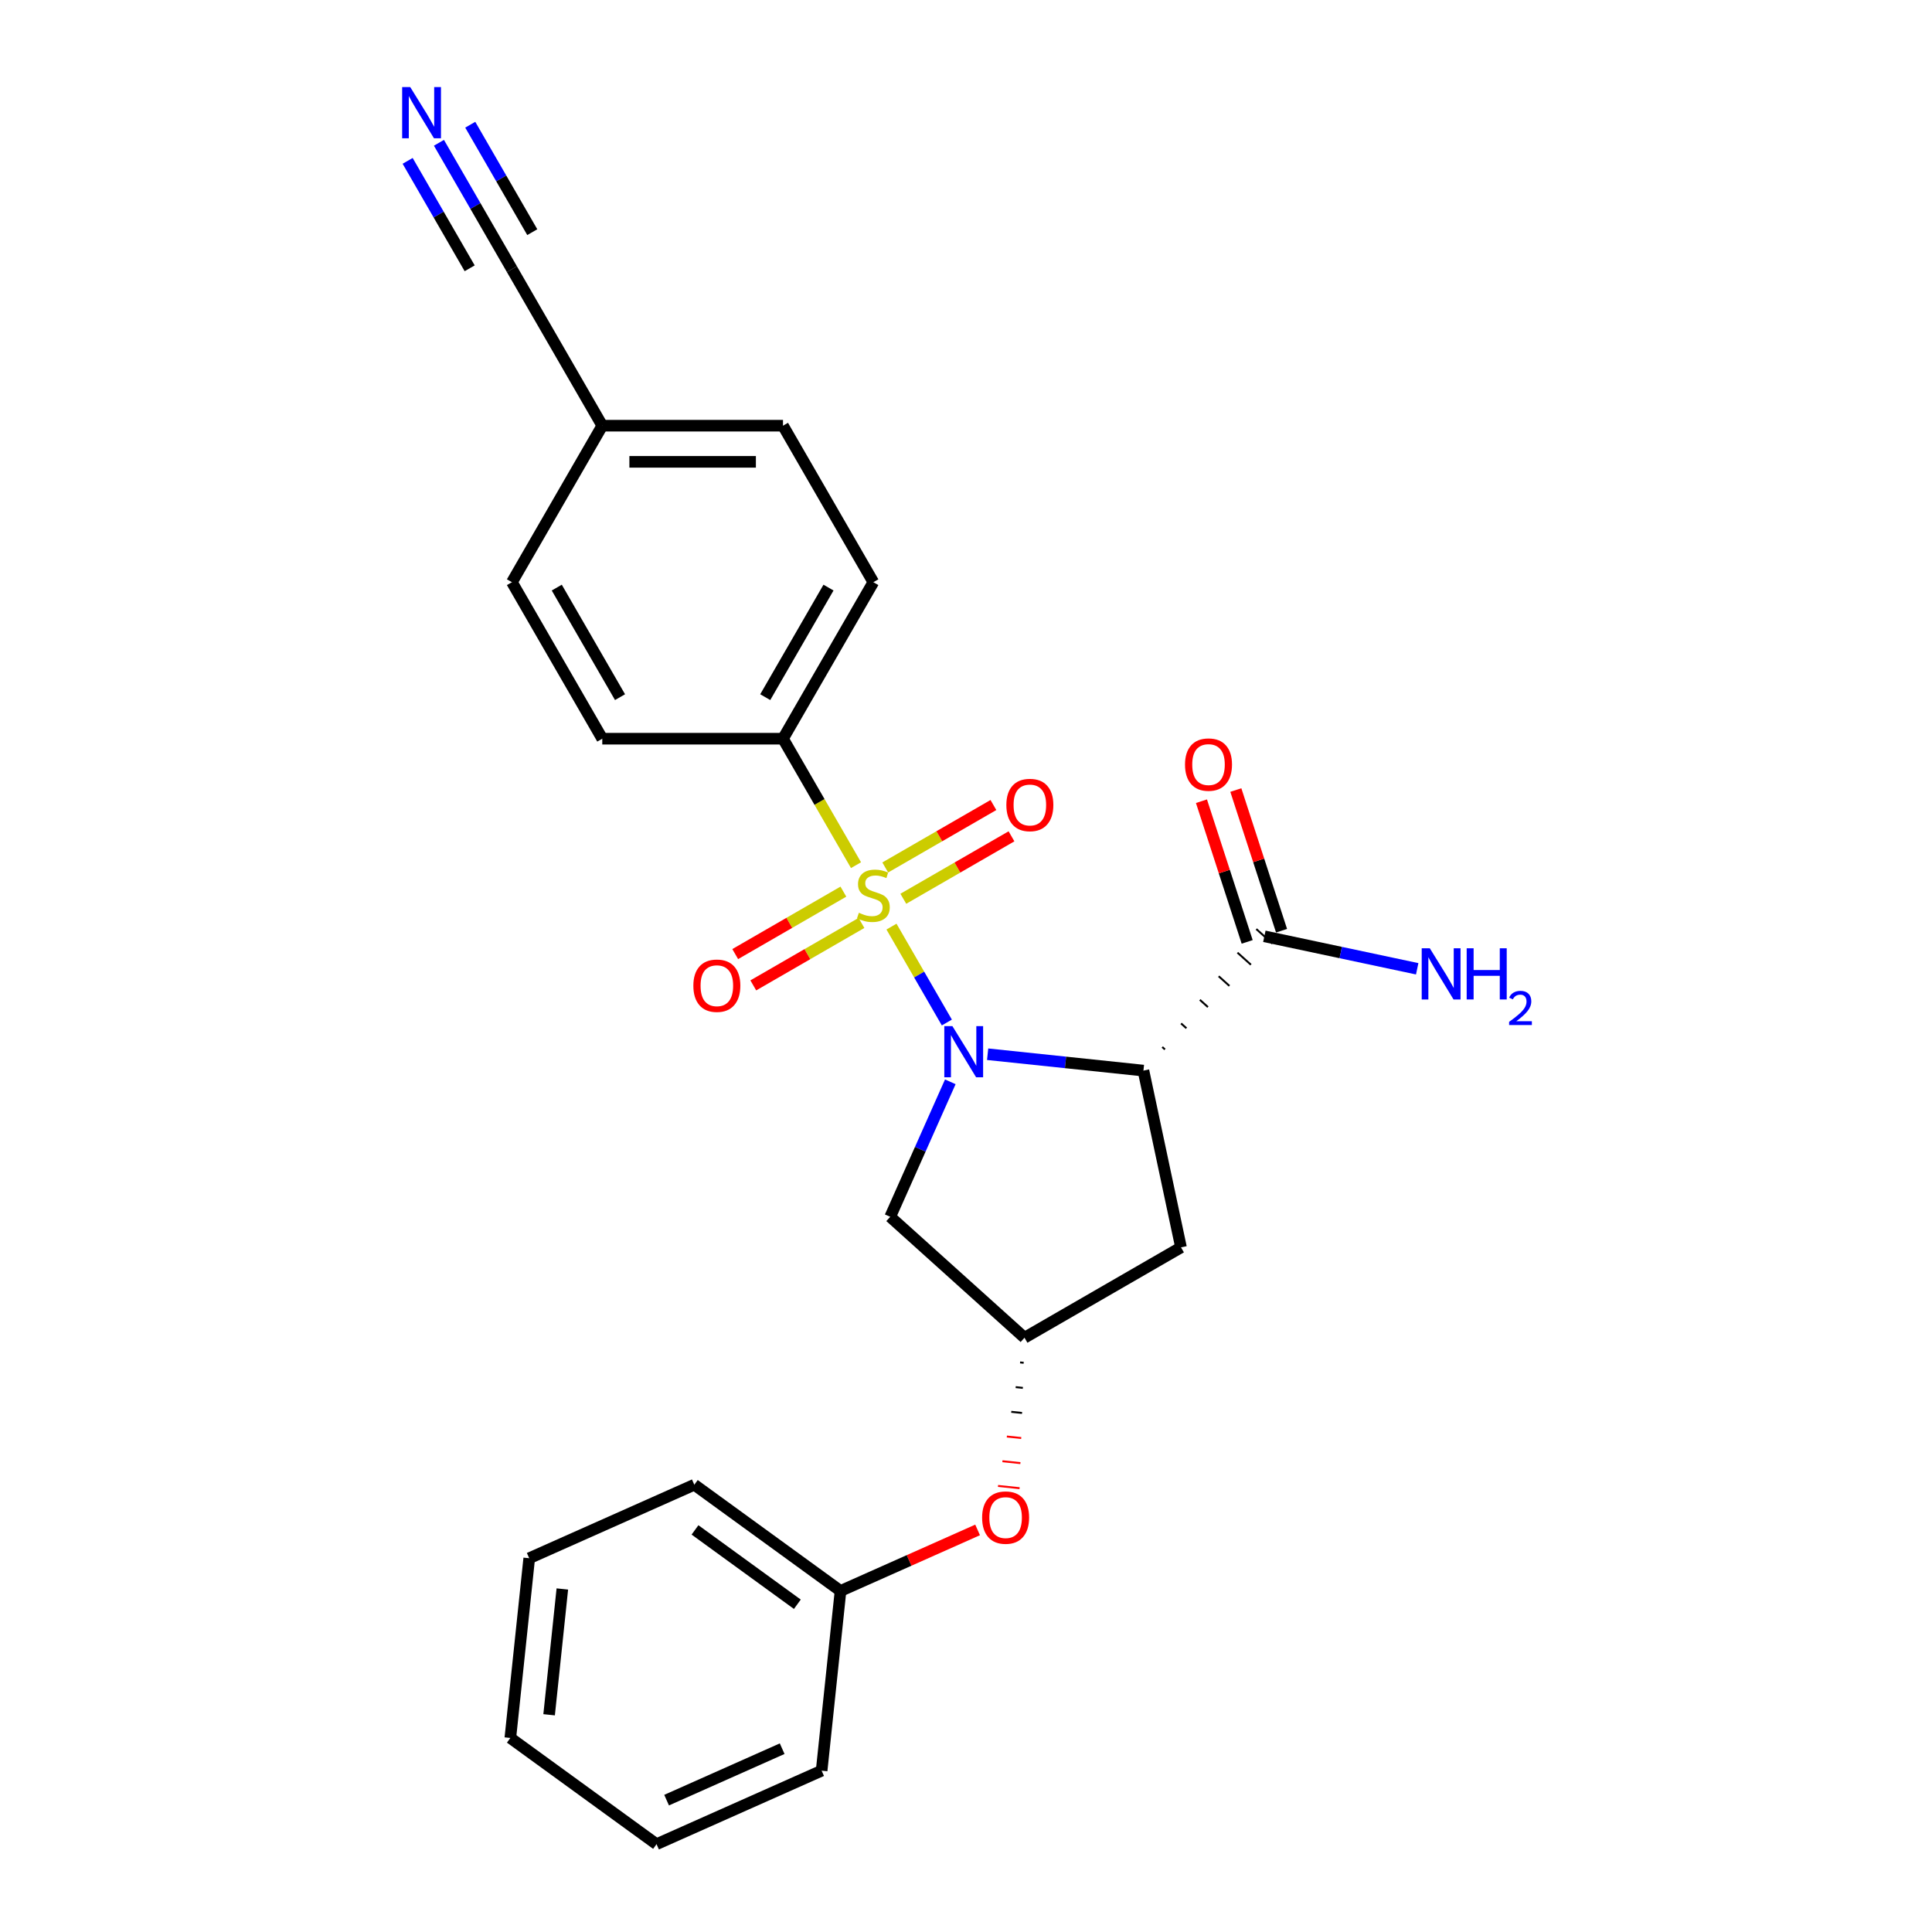 <?xml version='1.0' encoding='iso-8859-1'?>
<svg version='1.1' baseProfile='full'
              xmlns='http://www.w3.org/2000/svg'
                      xmlns:rdkit='http://www.rdkit.org/xml'
                      xmlns:xlink='http://www.w3.org/1999/xlink'
                  xml:space='preserve'
width='1000px' height='1000px' viewBox='0 0 1000 1000'>
<!-- END OF HEADER -->
<rect style='opacity:1.0;fill:#FFFFFF;stroke:none' width='1000' height='1000' x='0' y='0'> </rect>
<path class='bond-0' d='M 461.431,479.613 L 475.759,504.431' style='fill:none;fill-rule:evenodd;stroke:#CCCC00;stroke-width:6px;stroke-linecap:butt;stroke-linejoin:miter;stroke-opacity:1' />
<path class='bond-0' d='M 475.759,504.431 L 490.088,529.249' style='fill:none;fill-rule:evenodd;stroke:#0000FF;stroke-width:6px;stroke-linecap:butt;stroke-linejoin:miter;stroke-opacity:1' />
<path class='bond-5' d='M 443.069,447.81 L 424.173,415.08' style='fill:none;fill-rule:evenodd;stroke:#CCCC00;stroke-width:6px;stroke-linecap:butt;stroke-linejoin:miter;stroke-opacity:1' />
<path class='bond-5' d='M 424.173,415.08 L 405.276,382.35' style='fill:none;fill-rule:evenodd;stroke:#000000;stroke-width:6px;stroke-linecap:butt;stroke-linejoin:miter;stroke-opacity:1' />
<path class='bond-8' d='M 436.536,461.51 L 408.542,477.672' style='fill:none;fill-rule:evenodd;stroke:#CCCC00;stroke-width:6px;stroke-linecap:butt;stroke-linejoin:miter;stroke-opacity:1' />
<path class='bond-8' d='M 408.542,477.672 L 380.547,493.835' style='fill:none;fill-rule:evenodd;stroke:#FF0000;stroke-width:6px;stroke-linecap:butt;stroke-linejoin:miter;stroke-opacity:1' />
<path class='bond-8' d='M 445.89,477.711 L 417.896,493.873' style='fill:none;fill-rule:evenodd;stroke:#CCCC00;stroke-width:6px;stroke-linecap:butt;stroke-linejoin:miter;stroke-opacity:1' />
<path class='bond-8' d='M 417.896,493.873 L 389.901,510.036' style='fill:none;fill-rule:evenodd;stroke:#FF0000;stroke-width:6px;stroke-linecap:butt;stroke-linejoin:miter;stroke-opacity:1' />
<path class='bond-9' d='M 467.554,465.203 L 495.548,449.041' style='fill:none;fill-rule:evenodd;stroke:#CCCC00;stroke-width:6px;stroke-linecap:butt;stroke-linejoin:miter;stroke-opacity:1' />
<path class='bond-9' d='M 495.548,449.041 L 523.543,432.878' style='fill:none;fill-rule:evenodd;stroke:#FF0000;stroke-width:6px;stroke-linecap:butt;stroke-linejoin:miter;stroke-opacity:1' />
<path class='bond-9' d='M 458.2,449.002 L 486.194,432.84' style='fill:none;fill-rule:evenodd;stroke:#CCCC00;stroke-width:6px;stroke-linecap:butt;stroke-linejoin:miter;stroke-opacity:1' />
<path class='bond-9' d='M 486.194,432.84 L 514.189,416.677' style='fill:none;fill-rule:evenodd;stroke:#FF0000;stroke-width:6px;stroke-linecap:butt;stroke-linejoin:miter;stroke-opacity:1' />
<path class='bond-1' d='M 511.198,545.665 L 551.519,549.902' style='fill:none;fill-rule:evenodd;stroke:#0000FF;stroke-width:6px;stroke-linecap:butt;stroke-linejoin:miter;stroke-opacity:1' />
<path class='bond-1' d='M 551.519,549.902 L 591.84,554.14' style='fill:none;fill-rule:evenodd;stroke:#000000;stroke-width:6px;stroke-linecap:butt;stroke-linejoin:miter;stroke-opacity:1' />
<path class='bond-3' d='M 491.876,559.946 L 476.322,594.88' style='fill:none;fill-rule:evenodd;stroke:#0000FF;stroke-width:6px;stroke-linecap:butt;stroke-linejoin:miter;stroke-opacity:1' />
<path class='bond-3' d='M 476.322,594.88 L 460.769,629.814' style='fill:none;fill-rule:evenodd;stroke:#000000;stroke-width:6px;stroke-linecap:butt;stroke-linejoin:miter;stroke-opacity:1' />
<path class='bond-2' d='M 602.966,543.181 L 601.576,541.929' style='fill:none;fill-rule:evenodd;stroke:#000000;stroke-width:1.0px;stroke-linecap:butt;stroke-linejoin:miter;stroke-opacity:1' />
<path class='bond-2' d='M 614.093,532.221 L 611.313,529.718' style='fill:none;fill-rule:evenodd;stroke:#000000;stroke-width:1.0px;stroke-linecap:butt;stroke-linejoin:miter;stroke-opacity:1' />
<path class='bond-2' d='M 625.22,521.262 L 621.049,517.506' style='fill:none;fill-rule:evenodd;stroke:#000000;stroke-width:1.0px;stroke-linecap:butt;stroke-linejoin:miter;stroke-opacity:1' />
<path class='bond-2' d='M 636.346,510.302 L 630.785,505.295' style='fill:none;fill-rule:evenodd;stroke:#000000;stroke-width:1.0px;stroke-linecap:butt;stroke-linejoin:miter;stroke-opacity:1' />
<path class='bond-2' d='M 647.473,499.343 L 640.522,493.084' style='fill:none;fill-rule:evenodd;stroke:#000000;stroke-width:1.0px;stroke-linecap:butt;stroke-linejoin:miter;stroke-opacity:1' />
<path class='bond-2' d='M 658.6,488.383 L 650.258,480.873' style='fill:none;fill-rule:evenodd;stroke:#000000;stroke-width:1.0px;stroke-linecap:butt;stroke-linejoin:miter;stroke-opacity:1' />
<path class='bond-4' d='M 591.84,554.14 L 611.287,645.634' style='fill:none;fill-rule:evenodd;stroke:#000000;stroke-width:6px;stroke-linecap:butt;stroke-linejoin:miter;stroke-opacity:1' />
<path class='bond-11' d='M 663.325,481.737 L 651.495,445.33' style='fill:none;fill-rule:evenodd;stroke:#000000;stroke-width:6px;stroke-linecap:butt;stroke-linejoin:miter;stroke-opacity:1' />
<path class='bond-11' d='M 651.495,445.33 L 639.666,408.922' style='fill:none;fill-rule:evenodd;stroke:#FF0000;stroke-width:6px;stroke-linecap:butt;stroke-linejoin:miter;stroke-opacity:1' />
<path class='bond-11' d='M 645.533,487.518 L 633.703,451.111' style='fill:none;fill-rule:evenodd;stroke:#000000;stroke-width:6px;stroke-linecap:butt;stroke-linejoin:miter;stroke-opacity:1' />
<path class='bond-11' d='M 633.703,451.111 L 621.874,414.703' style='fill:none;fill-rule:evenodd;stroke:#FF0000;stroke-width:6px;stroke-linecap:butt;stroke-linejoin:miter;stroke-opacity:1' />
<path class='bond-15' d='M 654.429,484.628 L 693.984,493.036' style='fill:none;fill-rule:evenodd;stroke:#000000;stroke-width:6px;stroke-linecap:butt;stroke-linejoin:miter;stroke-opacity:1' />
<path class='bond-15' d='M 693.984,493.036 L 733.539,501.443' style='fill:none;fill-rule:evenodd;stroke:#0000FF;stroke-width:6px;stroke-linecap:butt;stroke-linejoin:miter;stroke-opacity:1' />
<path class='bond-7' d='M 460.769,629.814 L 530.281,692.403' style='fill:none;fill-rule:evenodd;stroke:#000000;stroke-width:6px;stroke-linecap:butt;stroke-linejoin:miter;stroke-opacity:1' />
<path class='bond-26' d='M 611.287,645.634 L 530.281,692.403' style='fill:none;fill-rule:evenodd;stroke:#000000;stroke-width:6px;stroke-linecap:butt;stroke-linejoin:miter;stroke-opacity:1' />
<path class='bond-13' d='M 405.276,382.35 L 452.045,301.344' style='fill:none;fill-rule:evenodd;stroke:#000000;stroke-width:6px;stroke-linecap:butt;stroke-linejoin:miter;stroke-opacity:1' />
<path class='bond-13' d='M 396.09,360.845 L 428.828,304.141' style='fill:none;fill-rule:evenodd;stroke:#000000;stroke-width:6px;stroke-linecap:butt;stroke-linejoin:miter;stroke-opacity:1' />
<path class='bond-14' d='M 405.276,382.35 L 311.738,382.35' style='fill:none;fill-rule:evenodd;stroke:#000000;stroke-width:6px;stroke-linecap:butt;stroke-linejoin:miter;stroke-opacity:1' />
<path class='bond-6' d='M 227.197,73.908 L 246.083,106.62' style='fill:none;fill-rule:evenodd;stroke:#0000FF;stroke-width:6px;stroke-linecap:butt;stroke-linejoin:miter;stroke-opacity:1' />
<path class='bond-6' d='M 246.083,106.62 L 264.969,139.331' style='fill:none;fill-rule:evenodd;stroke:#000000;stroke-width:6px;stroke-linecap:butt;stroke-linejoin:miter;stroke-opacity:1' />
<path class='bond-6' d='M 210.996,83.262 L 227.049,111.067' style='fill:none;fill-rule:evenodd;stroke:#0000FF;stroke-width:6px;stroke-linecap:butt;stroke-linejoin:miter;stroke-opacity:1' />
<path class='bond-6' d='M 227.049,111.067 L 243.102,138.871' style='fill:none;fill-rule:evenodd;stroke:#000000;stroke-width:6px;stroke-linecap:butt;stroke-linejoin:miter;stroke-opacity:1' />
<path class='bond-6' d='M 243.398,64.554 L 259.451,92.359' style='fill:none;fill-rule:evenodd;stroke:#0000FF;stroke-width:6px;stroke-linecap:butt;stroke-linejoin:miter;stroke-opacity:1' />
<path class='bond-6' d='M 259.451,92.359 L 275.504,120.164' style='fill:none;fill-rule:evenodd;stroke:#000000;stroke-width:6px;stroke-linecap:butt;stroke-linejoin:miter;stroke-opacity:1' />
<path class='bond-12' d='M 527.997,705.188 L 529.857,705.383' style='fill:none;fill-rule:evenodd;stroke:#000000;stroke-width:1.0px;stroke-linecap:butt;stroke-linejoin:miter;stroke-opacity:1' />
<path class='bond-12' d='M 525.713,717.972 L 529.434,718.363' style='fill:none;fill-rule:evenodd;stroke:#000000;stroke-width:1.0px;stroke-linecap:butt;stroke-linejoin:miter;stroke-opacity:1' />
<path class='bond-12' d='M 523.428,730.756 L 529.01,731.343' style='fill:none;fill-rule:evenodd;stroke:#000000;stroke-width:1.0px;stroke-linecap:butt;stroke-linejoin:miter;stroke-opacity:1' />
<path class='bond-12' d='M 521.144,743.541 L 528.586,744.323' style='fill:none;fill-rule:evenodd;stroke:#FF0000;stroke-width:1.0px;stroke-linecap:butt;stroke-linejoin:miter;stroke-opacity:1' />
<path class='bond-12' d='M 518.86,756.325 L 528.162,757.303' style='fill:none;fill-rule:evenodd;stroke:#FF0000;stroke-width:1.0px;stroke-linecap:butt;stroke-linejoin:miter;stroke-opacity:1' />
<path class='bond-12' d='M 516.576,769.109 L 527.739,770.283' style='fill:none;fill-rule:evenodd;stroke:#FF0000;stroke-width:1.0px;stroke-linecap:butt;stroke-linejoin:miter;stroke-opacity:1' />
<path class='bond-10' d='M 264.969,139.331 L 311.738,220.337' style='fill:none;fill-rule:evenodd;stroke:#000000;stroke-width:6px;stroke-linecap:butt;stroke-linejoin:miter;stroke-opacity:1' />
<path class='bond-19' d='M 506.005,791.884 L 470.529,807.679' style='fill:none;fill-rule:evenodd;stroke:#FF0000;stroke-width:6px;stroke-linecap:butt;stroke-linejoin:miter;stroke-opacity:1' />
<path class='bond-19' d='M 470.529,807.679 L 435.052,823.474' style='fill:none;fill-rule:evenodd;stroke:#000000;stroke-width:6px;stroke-linecap:butt;stroke-linejoin:miter;stroke-opacity:1' />
<path class='bond-17' d='M 452.045,301.344 L 405.276,220.337' style='fill:none;fill-rule:evenodd;stroke:#000000;stroke-width:6px;stroke-linecap:butt;stroke-linejoin:miter;stroke-opacity:1' />
<path class='bond-18' d='M 311.738,382.35 L 264.969,301.344' style='fill:none;fill-rule:evenodd;stroke:#000000;stroke-width:6px;stroke-linecap:butt;stroke-linejoin:miter;stroke-opacity:1' />
<path class='bond-18' d='M 320.924,360.845 L 288.185,304.141' style='fill:none;fill-rule:evenodd;stroke:#000000;stroke-width:6px;stroke-linecap:butt;stroke-linejoin:miter;stroke-opacity:1' />
<path class='bond-16' d='M 311.738,220.337 L 264.969,301.344' style='fill:none;fill-rule:evenodd;stroke:#000000;stroke-width:6px;stroke-linecap:butt;stroke-linejoin:miter;stroke-opacity:1' />
<path class='bond-25' d='M 311.738,220.337 L 405.276,220.337' style='fill:none;fill-rule:evenodd;stroke:#000000;stroke-width:6px;stroke-linecap:butt;stroke-linejoin:miter;stroke-opacity:1' />
<path class='bond-25' d='M 325.769,239.045 L 391.245,239.045' style='fill:none;fill-rule:evenodd;stroke:#000000;stroke-width:6px;stroke-linecap:butt;stroke-linejoin:miter;stroke-opacity:1' />
<path class='bond-20' d='M 435.052,823.474 L 359.378,768.494' style='fill:none;fill-rule:evenodd;stroke:#000000;stroke-width:6px;stroke-linecap:butt;stroke-linejoin:miter;stroke-opacity:1' />
<path class='bond-20' d='M 412.705,830.362 L 359.733,791.876' style='fill:none;fill-rule:evenodd;stroke:#000000;stroke-width:6px;stroke-linecap:butt;stroke-linejoin:miter;stroke-opacity:1' />
<path class='bond-21' d='M 435.052,823.474 L 425.275,916.5' style='fill:none;fill-rule:evenodd;stroke:#000000;stroke-width:6px;stroke-linecap:butt;stroke-linejoin:miter;stroke-opacity:1' />
<path class='bond-23' d='M 359.378,768.494 L 273.927,806.539' style='fill:none;fill-rule:evenodd;stroke:#000000;stroke-width:6px;stroke-linecap:butt;stroke-linejoin:miter;stroke-opacity:1' />
<path class='bond-22' d='M 425.275,916.5 L 339.824,954.545' style='fill:none;fill-rule:evenodd;stroke:#000000;stroke-width:6px;stroke-linecap:butt;stroke-linejoin:miter;stroke-opacity:1' />
<path class='bond-22' d='M 404.848,905.117 L 345.032,931.748' style='fill:none;fill-rule:evenodd;stroke:#000000;stroke-width:6px;stroke-linecap:butt;stroke-linejoin:miter;stroke-opacity:1' />
<path class='bond-24' d='M 339.824,954.545 L 264.15,899.565' style='fill:none;fill-rule:evenodd;stroke:#000000;stroke-width:6px;stroke-linecap:butt;stroke-linejoin:miter;stroke-opacity:1' />
<path class='bond-27' d='M 273.927,806.539 L 264.15,899.565' style='fill:none;fill-rule:evenodd;stroke:#000000;stroke-width:6px;stroke-linecap:butt;stroke-linejoin:miter;stroke-opacity:1' />
<path class='bond-27' d='M 291.066,822.449 L 284.221,887.567' style='fill:none;fill-rule:evenodd;stroke:#000000;stroke-width:6px;stroke-linecap:butt;stroke-linejoin:miter;stroke-opacity:1' />
<path  class='atom-0' d='M 444.562 472.448
Q 444.861 472.561, 446.096 473.084
Q 447.331 473.608, 448.678 473.945
Q 450.062 474.244, 451.409 474.244
Q 453.916 474.244, 455.375 473.047
Q 456.834 471.812, 456.834 469.68
Q 456.834 468.221, 456.086 467.323
Q 455.375 466.425, 454.252 465.938
Q 453.13 465.452, 451.259 464.891
Q 448.902 464.18, 447.48 463.506
Q 446.096 462.833, 445.086 461.411
Q 444.113 459.989, 444.113 457.595
Q 444.113 454.265, 446.358 452.207
Q 448.64 450.149, 453.13 450.149
Q 456.198 450.149, 459.678 451.608
L 458.817 454.489
Q 455.637 453.18, 453.242 453.18
Q 450.661 453.18, 449.239 454.265
Q 447.817 455.312, 447.854 457.146
Q 447.854 458.567, 448.565 459.428
Q 449.314 460.288, 450.361 460.775
Q 451.446 461.261, 453.242 461.822
Q 455.637 462.571, 457.059 463.319
Q 458.48 464.067, 459.491 465.601
Q 460.538 467.098, 460.538 469.68
Q 460.538 473.346, 458.069 475.329
Q 455.637 477.275, 451.559 477.275
Q 449.201 477.275, 447.405 476.751
Q 445.647 476.265, 443.552 475.404
L 444.562 472.448
' fill='#CCCC00'/>
<path  class='atom-1' d='M 492.959 531.118
L 501.639 545.149
Q 502.499 546.533, 503.884 549.04
Q 505.268 551.547, 505.343 551.696
L 505.343 531.118
L 508.86 531.118
L 508.86 557.608
L 505.231 557.608
L 495.914 542.268
Q 494.829 540.472, 493.669 538.414
Q 492.547 536.356, 492.21 535.72
L 492.21 557.608
L 488.768 557.608
L 488.768 531.118
L 492.959 531.118
' fill='#0000FF'/>
<path  class='atom-7' d='M 212.344 45.08
L 221.025 59.11
Q 221.885 60.495, 223.27 63.002
Q 224.654 65.508, 224.729 65.658
L 224.729 45.08
L 228.246 45.08
L 228.246 71.57
L 224.616 71.57
L 215.3 56.23
Q 214.215 54.434, 213.055 52.376
Q 211.933 50.318, 211.596 49.682
L 211.596 71.57
L 208.154 71.57
L 208.154 45.08
L 212.344 45.08
' fill='#0000FF'/>
<path  class='atom-9' d='M 358.879 510.2
Q 358.879 503.84, 362.022 500.285
Q 365.164 496.731, 371.039 496.731
Q 376.913 496.731, 380.056 500.285
Q 383.199 503.84, 383.199 510.2
Q 383.199 516.636, 380.018 520.303
Q 376.838 523.932, 371.039 523.932
Q 365.202 523.932, 362.022 520.303
Q 358.879 516.673, 358.879 510.2
M 371.039 520.939
Q 375.079 520.939, 377.25 518.245
Q 379.457 515.513, 379.457 510.2
Q 379.457 505, 377.25 502.381
Q 375.079 499.724, 371.039 499.724
Q 366.998 499.724, 364.79 502.343
Q 362.62 504.962, 362.62 510.2
Q 362.62 515.551, 364.79 518.245
Q 366.998 520.939, 371.039 520.939
' fill='#FF0000'/>
<path  class='atom-10' d='M 520.891 416.662
Q 520.891 410.302, 524.034 406.747
Q 527.177 403.193, 533.051 403.193
Q 538.926 403.193, 542.068 406.747
Q 545.211 410.302, 545.211 416.662
Q 545.211 423.098, 542.031 426.764
Q 538.851 430.394, 533.051 430.394
Q 527.215 430.394, 524.034 426.764
Q 520.891 423.135, 520.891 416.662
M 533.051 427.4
Q 537.092 427.4, 539.262 424.707
Q 541.47 421.975, 541.47 416.662
Q 541.47 411.462, 539.262 408.843
Q 537.092 406.186, 533.051 406.186
Q 529.011 406.186, 526.803 408.805
Q 524.633 411.424, 524.633 416.662
Q 524.633 422.013, 526.803 424.707
Q 529.011 427.4, 533.051 427.4
' fill='#FF0000'/>
<path  class='atom-12' d='M 613.364 395.743
Q 613.364 389.382, 616.507 385.828
Q 619.65 382.273, 625.524 382.273
Q 631.398 382.273, 634.541 385.828
Q 637.684 389.382, 637.684 395.743
Q 637.684 402.178, 634.504 405.845
Q 631.323 409.474, 625.524 409.474
Q 619.687 409.474, 616.507 405.845
Q 613.364 402.216, 613.364 395.743
M 625.524 406.481
Q 629.565 406.481, 631.735 403.787
Q 633.942 401.056, 633.942 395.743
Q 633.942 390.542, 631.735 387.923
Q 629.565 385.266, 625.524 385.266
Q 621.483 385.266, 619.276 387.886
Q 617.106 390.505, 617.106 395.743
Q 617.106 401.093, 619.276 403.787
Q 621.483 406.481, 625.524 406.481
' fill='#FF0000'/>
<path  class='atom-13' d='M 508.344 785.504
Q 508.344 779.143, 511.487 775.589
Q 514.629 772.034, 520.504 772.034
Q 526.378 772.034, 529.521 775.589
Q 532.664 779.143, 532.664 785.504
Q 532.664 791.939, 529.483 795.606
Q 526.303 799.235, 520.504 799.235
Q 514.667 799.235, 511.487 795.606
Q 508.344 791.977, 508.344 785.504
M 520.504 796.242
Q 524.544 796.242, 526.715 793.548
Q 528.922 790.817, 528.922 785.504
Q 528.922 780.303, 526.715 777.684
Q 524.544 775.028, 520.504 775.028
Q 516.463 775.028, 514.255 777.647
Q 512.085 780.266, 512.085 785.504
Q 512.085 790.854, 514.255 793.548
Q 516.463 796.242, 520.504 796.242
' fill='#FF0000'/>
<path  class='atom-16' d='M 740.067 490.831
L 748.748 504.861
Q 749.608 506.246, 750.993 508.752
Q 752.377 511.259, 752.452 511.409
L 752.452 490.831
L 755.969 490.831
L 755.969 517.321
L 752.34 517.321
L 743.023 501.98
Q 741.938 500.184, 740.778 498.127
Q 739.656 496.069, 739.319 495.433
L 739.319 517.321
L 735.877 517.321
L 735.877 490.831
L 740.067 490.831
' fill='#0000FF'/>
<path  class='atom-16' d='M 759.149 490.831
L 762.741 490.831
L 762.741 502.093
L 776.285 502.093
L 776.285 490.831
L 779.877 490.831
L 779.877 517.321
L 776.285 517.321
L 776.285 505.086
L 762.741 505.086
L 762.741 517.321
L 759.149 517.321
L 759.149 490.831
' fill='#0000FF'/>
<path  class='atom-16' d='M 781.161 516.391
Q 781.803 514.737, 783.334 513.823
Q 784.865 512.885, 786.989 512.885
Q 789.631 512.885, 791.113 514.317
Q 792.595 515.749, 792.595 518.293
Q 792.595 520.886, 790.669 523.306
Q 788.767 525.726, 784.816 528.59
L 792.891 528.59
L 792.891 530.566
L 781.112 530.566
L 781.112 528.911
Q 784.372 526.59, 786.298 524.861
Q 788.249 523.133, 789.187 521.577
Q 790.125 520.021, 790.125 518.416
Q 790.125 516.737, 789.286 515.799
Q 788.446 514.86, 786.989 514.86
Q 785.582 514.86, 784.643 515.428
Q 783.705 515.996, 783.038 517.255
L 781.161 516.391
' fill='#0000FF'/>
</svg>
